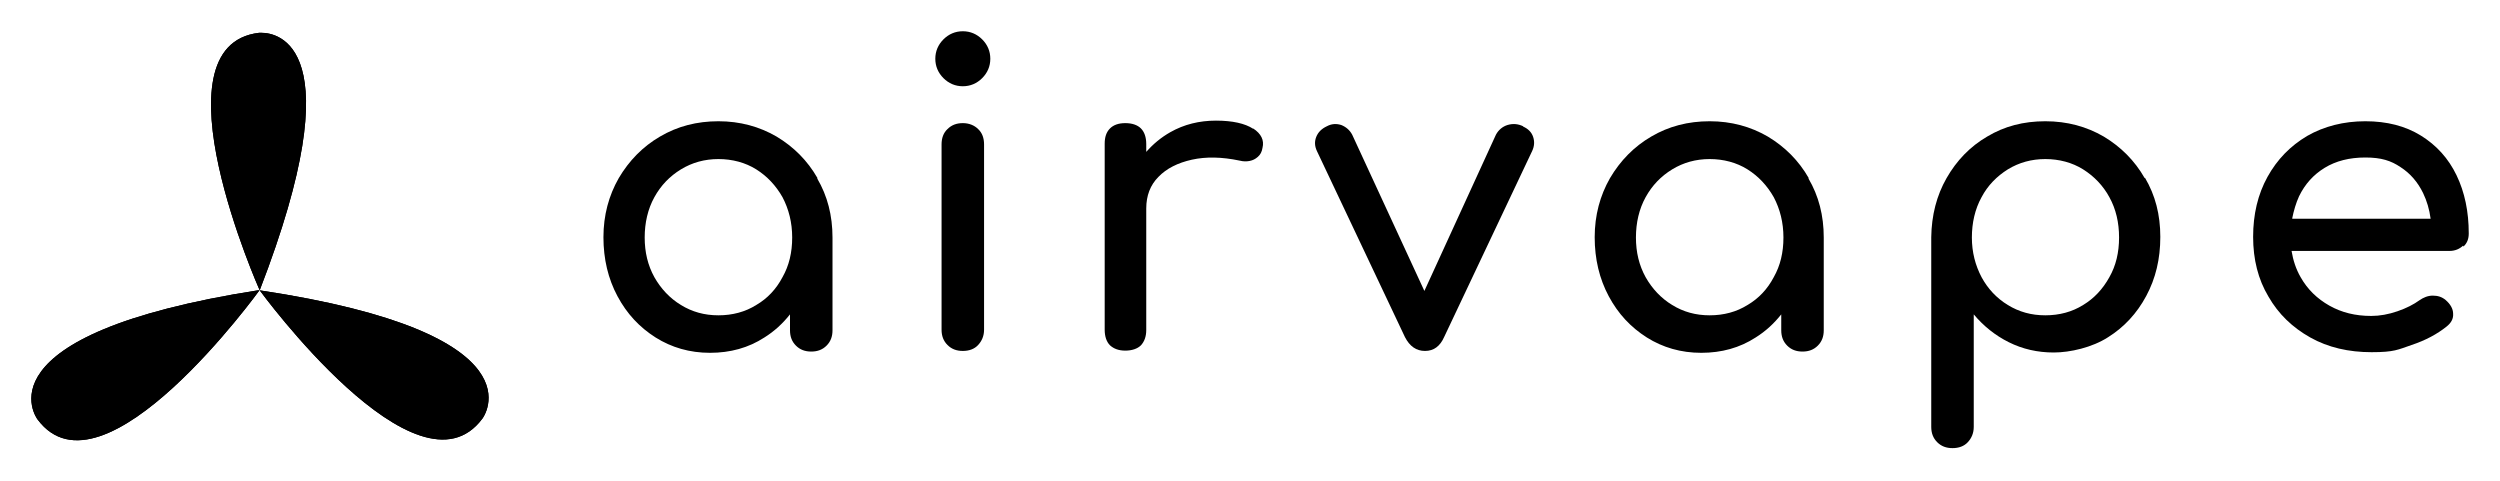 <?xml version="1.0" encoding="UTF-8"?> <svg xmlns="http://www.w3.org/2000/svg" xmlns:xlink="http://www.w3.org/1999/xlink" version="1.1" viewBox="0 0 800 154"><defs><style> .cls-1 { clip-path: url(#clippath-1); } .cls-2 { clip-path: url(#clippath-2); } .cls-3 { clip-path: url(#clippath); } </style><clipPath id="clippath"><path d="M82.9,10.5c-34.7,4.1.2,82.4.2,82.4,30.5-78.9,5.3-82.4.6-82.4-.5,0-.7,0-.7,0"></path></clipPath><clipPath id="clippath-1"><path d="M12,134.2c20.9,28.1,71.1-41.4,71.1-41.4C-8.6,107.1,12,134.2,12,134.2"></path></clipPath><clipPath id="clippath-2"><path d="M154.4,133.9s20.5-27.2-71.3-41c0,0,50.5,69.2,71.3,41"></path></clipPath></defs><!-- Generator: Adobe Illustrator 28.7.1, SVG Export Plug-In . SVG Version: 1.2.0 Build 142) --><g><g id="Layer_1"><g><g><path d="M82.9,10.5c-34.7,4.1.2,82.4.2,82.4,30.5-78.9,5.3-82.4.6-82.4-.5,0-.7,0-.7,0"></path><g class="cls-3"><rect x="48.2" y="10.4" width="65.4" height="82.4"></rect></g></g><g><path d="M12,134.2c20.9,28.1,71.1-41.4,71.1-41.4C-8.6,107.1,12,134.2,12,134.2"></path><g class="cls-1"><rect x="-8.6" y="92.9" width="91.7" height="69.4"></rect></g></g><g><path d="M154.4,133.9s20.5-27.2-71.3-41c0,0,50.5,69.2,71.3,41"></path><g class="cls-2"><rect x="83.1" y="92.9" width="91.8" height="69.2"></rect></g></g><path d="M261.6,57c-3.2-5.6-7.6-10-13.1-13.3-5.5-3.2-11.7-4.9-18.6-4.9s-13.1,1.6-18.7,4.9c-5.5,3.2-9.9,7.7-13.2,13.3-3.2,5.6-4.9,11.9-4.9,18.9s1.5,13.3,4.5,18.9c3,5.6,7,9.9,12.2,13.2,5.1,3.2,10.9,4.9,17.4,4.9s12.3-1.6,17.4-4.9c3.2-2,5.9-4.5,8.2-7.4v5.1c0,2,.6,3.6,1.9,4.9,1.3,1.3,2.9,1.9,4.9,1.9s3.6-.6,4.9-1.9c1.3-1.3,1.9-2.9,1.9-4.9v-29.7c0-7-1.6-13.3-4.9-18.9ZM250.4,88.7c-2,3.8-4.8,6.8-8.4,8.9-3.5,2.2-7.6,3.3-12.1,3.3s-8.4-1.1-12-3.3c-3.6-2.2-6.4-5.2-8.5-8.9-2.1-3.8-3.1-8-3.1-12.7s1-9.1,3.1-12.9c2.1-3.8,4.9-6.7,8.5-8.9,3.6-2.2,7.6-3.3,12-3.3s8.6,1.1,12.1,3.3c3.5,2.2,6.3,5.2,8.4,8.9,2,3.8,3.1,8.1,3.1,12.9s-1,9-3.1,12.7Z"></path><path d="M308.1,10c-2.4,0-4.5.9-6.2,2.6-1.7,1.7-2.6,3.8-2.6,6.2s.9,4.5,2.6,6.2c1.7,1.7,3.8,2.6,6.2,2.6s4.5-.9,6.2-2.6c1.7-1.7,2.6-3.8,2.6-6.2s-.9-4.5-2.6-6.2c-1.7-1.7-3.8-2.6-6.2-2.6"></path><path d="M308.1,39.4c-2,0-3.6.6-4.9,1.9-1.3,1.2-1.9,2.9-1.9,4.9v59.3c0,2,.6,3.6,1.9,4.9,1.3,1.3,2.9,1.9,4.9,1.9s3.7-.6,4.9-1.9c1.2-1.3,1.9-2.9,1.9-4.9v-59.3c0-2-.6-3.7-1.9-4.9-1.2-1.2-2.9-1.9-4.9-1.9"></path><path d="M401,41.2c-2.6-1.7-6.6-2.6-11.9-2.6s-10.2,1.2-14.6,3.7c-3,1.7-5.5,3.8-7.7,6.3v-2.5c0-2.2-.6-3.9-1.7-5-1.1-1.1-2.8-1.7-5-1.7s-3.8.6-4.9,1.7c-1.2,1.2-1.7,2.8-1.7,4.9v59.5c0,2.2.6,3.9,1.7,5,1.2,1.1,2.8,1.7,4.9,1.7s3.9-.6,5-1.7c1.1-1.2,1.7-2.8,1.7-4.9v-38.9c0-4.1,1.3-7.5,3.9-10.1,2.6-2.7,6.2-4.5,10.7-5.5,4.5-1,9.6-.9,15.3.3,1.2.3,2.2.3,3.2.1,1-.2,1.8-.6,2.6-1.3.8-.7,1.3-1.6,1.5-2.9.6-2.4-.4-4.5-3-6.2"></path><path d="M487.4,40.4c-1.7-.8-3.3-.9-5-.4-1.6.5-2.9,1.6-3.7,3.1l-22.9,50-23.1-50c-.8-1.5-2-2.5-3.5-3.1-1.6-.5-3.1-.4-4.6.4-1.7.8-2.8,1.9-3.4,3.4-.6,1.5-.5,3,.2,4.5l28.2,59.6c1.5,2.9,3.6,4.4,6.4,4.4s4.8-1.5,6.1-4.4l28.2-59.6c.7-1.5.8-3,.3-4.5-.5-1.5-1.6-2.6-3.2-3.3"></path><path d="M578.8,57c-3.2-5.6-7.6-10-13.1-13.3-5.5-3.2-11.7-4.9-18.6-4.9s-13.1,1.6-18.7,4.9c-5.5,3.2-9.9,7.7-13.2,13.3-3.2,5.6-4.9,11.9-4.9,18.9s1.5,13.3,4.5,18.9c3,5.6,7,9.9,12.2,13.2,5.1,3.2,10.9,4.9,17.4,4.9s12.3-1.6,17.4-4.9c3.2-2,5.9-4.5,8.2-7.4v5.1c0,2,.6,3.6,1.9,4.9,1.3,1.3,2.9,1.9,4.9,1.9s3.6-.6,4.9-1.9c1.3-1.3,1.9-2.9,1.9-4.9v-29.7c0-7-1.6-13.3-4.9-18.9ZM567.6,88.7c-2,3.8-4.8,6.8-8.4,8.9-3.5,2.2-7.6,3.3-12.1,3.3s-8.4-1.1-12-3.3c-3.6-2.2-6.4-5.2-8.5-8.9-2.1-3.8-3.1-8-3.1-12.7s1-9.1,3.1-12.9c2.1-3.8,4.9-6.7,8.5-8.9,3.6-2.2,7.6-3.3,12-3.3s8.6,1.1,12.1,3.3c3.5,2.2,6.3,5.2,8.4,8.9,2,3.8,3.1,8.1,3.1,12.9s-1,9-3.1,12.7Z"></path><path d="M686.3,57c-3.2-5.6-7.6-10-13.1-13.3-5.5-3.2-11.7-4.9-18.7-4.9s-13.1,1.6-18.6,4.9c-5.5,3.2-9.8,7.7-13,13.3-3.2,5.6-4.8,11.9-4.9,18.9v60.7c0,2,.6,3.6,1.9,4.9,1.3,1.3,2.9,1.9,4.9,1.9s3.7-.6,4.9-1.9c1.2-1.3,1.9-2.9,1.9-4.9v-36c3.1,3.7,6.8,6.7,11.2,8.9,4.4,2.2,9.2,3.3,14.4,3.3s12.3-1.6,17.4-4.9c5.1-3.2,9.2-7.6,12.2-13.2,3-5.6,4.5-11.8,4.5-18.9s-1.6-13.3-4.9-18.9ZM675,88.7c-2.1,3.8-4.9,6.8-8.4,8.9-3.5,2.2-7.6,3.3-12.1,3.3s-8.4-1.1-12-3.3c-3.6-2.2-6.4-5.2-8.4-8.9-2-3.8-3.1-8-3.1-12.7s1-9.1,3.1-12.9c2-3.8,4.9-6.7,8.4-8.9,3.6-2.2,7.6-3.3,12-3.3s8.6,1.1,12.1,3.3c3.5,2.2,6.4,5.2,8.4,8.9,2.1,3.8,3.1,8.1,3.1,12.9s-1,9-3.1,12.7Z"></path><path d="M788.3,78.9c1.2-1.1,1.7-2.5,1.7-4.2,0-7-1.3-13.2-3.9-18.6s-6.4-9.6-11.4-12.7c-5-3.1-10.9-4.6-17.8-4.6s-13.2,1.6-18.6,4.7c-5.4,3.2-9.6,7.5-12.7,13.1-3.1,5.6-4.6,12-4.6,19.2s1.6,13.6,4.9,19.1c3.2,5.6,7.7,9.9,13.4,13.1,5.7,3.2,12.3,4.7,19.6,4.7s8.4-.8,12.8-2.3c4.5-1.5,8.2-3.5,11.2-5.9,1.5-1.2,2.2-2.5,2.1-4.1,0-1.6-.9-3.1-2.4-4.4-1.2-1-2.5-1.4-4.1-1.4-1.6,0-3,.6-4.3,1.5-1.8,1.3-4.1,2.5-7,3.5-2.9,1-5.7,1.5-8.4,1.5-5.1,0-9.5-1.1-13.4-3.3-3.9-2.2-7-5.2-9.2-9.1-1.5-2.6-2.4-5.4-2.9-8.4h50.5c1.8,0,3.2-.6,4.4-1.7ZM733.5,69.9c.5-2.5,1.2-4.9,2.2-7.1,1.9-3.9,4.6-6.9,8.2-9.1,3.6-2.2,7.9-3.3,13-3.3s8.2,1,11.3,3.1c3.1,2,5.5,4.8,7.2,8.3,1.2,2.5,2,5.2,2.4,8.2h-44.2Z"></path></g></g></g></svg> 